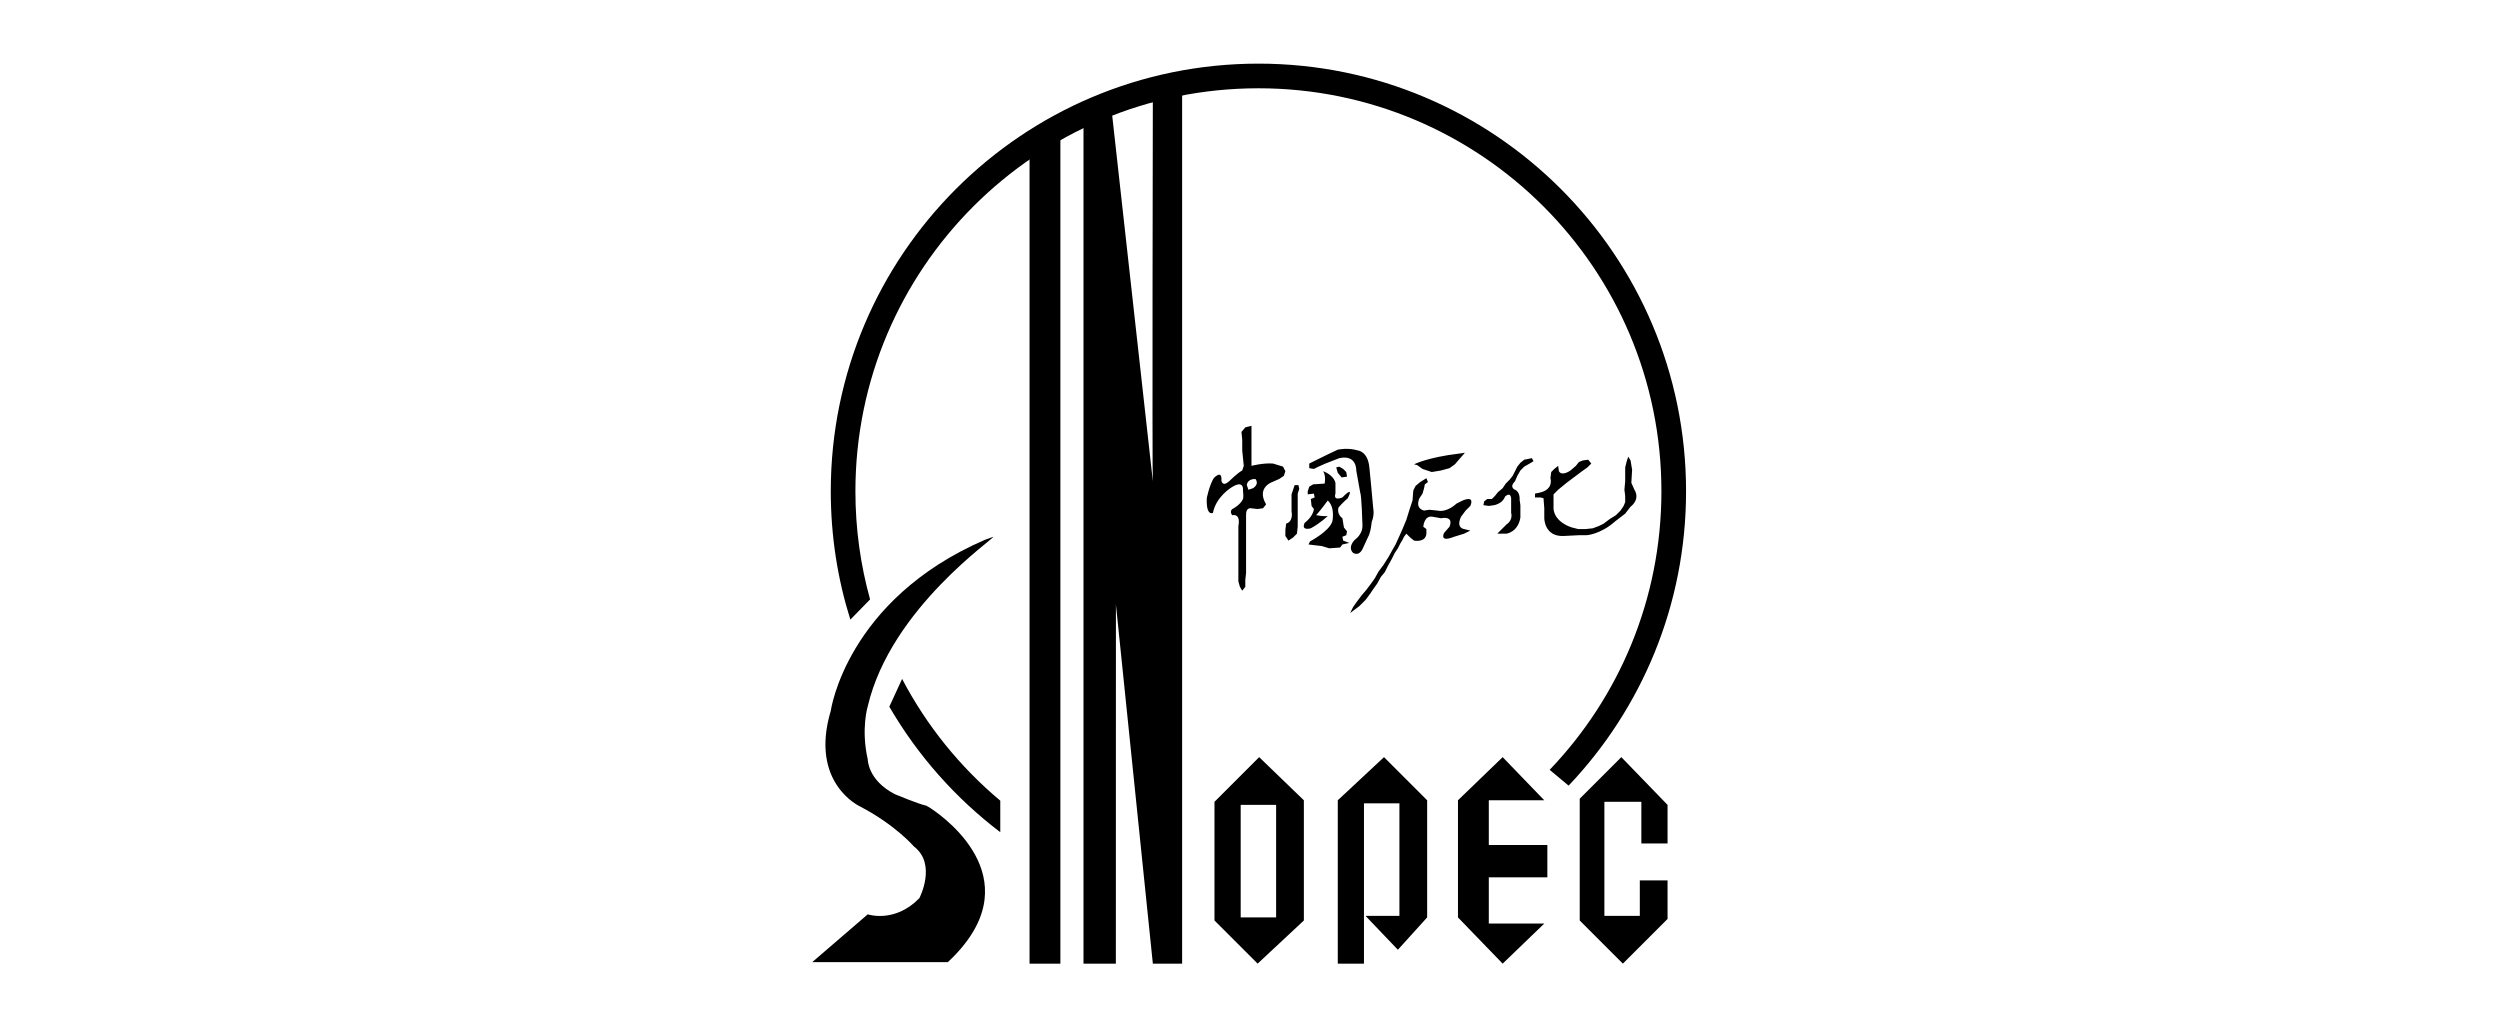 <svg width="275" height="113" viewBox="0 0 275 113" fill="none" xmlns="http://www.w3.org/2000/svg">
<path d="M138.424 7C112.443 7 91.385 28.062 91.385 54.043C91.385 58.962 92.139 63.701 93.538 68.158L95.709 65.936C94.657 62.15 94.095 58.162 94.095 54.043C94.095 29.559 113.942 9.711 138.424 9.711C162.907 9.711 182.756 29.559 182.756 54.043C182.756 65.928 178.076 76.721 170.462 84.681L172.547 86.42C180.554 77.986 185.467 66.589 185.467 54.043C185.467 28.062 164.404 7 138.424 7ZM99.232 74.68L97.825 77.737C100.946 83.108 105.107 87.8 110.031 91.543V88.075C105.61 84.373 101.927 79.827 99.232 74.68Z" fill="black"/>
<path fill-rule="evenodd" clip-rule="evenodd" d="M160.377 88.031L165.293 83.285L169.871 88.031H163.768V92.947H170.209V96.507H163.768V101.592H169.871L165.293 106L160.377 100.915V88.031ZM147.155 88.031L152.241 83.285L156.987 88.031V100.915L153.766 104.474L150.207 100.745H153.936V88.37H150.036V106H147.155V88.031ZM133.593 88.201L138.509 83.285L143.425 88.031V101.253L138.34 106L133.593 101.253V88.201ZM102.385 88.915C104.285 90.18 113.602 97.107 104.267 105.831H89.35L95.453 100.576C95.453 100.576 98.419 101.592 101.131 98.796C101.131 98.796 103.08 95.066 100.538 93.117C100.538 93.117 98.503 90.743 94.604 88.709C94.604 88.709 89.011 86.167 91.383 78.198C91.383 78.198 93.079 65.993 108.336 59.381L109.232 59.058C109.691 59.042 97.995 66.84 95.453 77.69C95.453 77.69 94.689 80.148 95.453 83.539C95.453 83.539 95.453 85.827 98.419 87.352C98.419 87.352 101.046 88.455 101.894 88.624L102.385 88.915ZM113.25 106H116.642V13.781L113.25 16.831V106ZM119.184 13.602V106H122.744L122.751 68.027V66.502L126.813 106H130.034V9.881H126.813C126.813 9.881 126.728 52.939 126.813 52.939L122.235 11.746L119.184 13.602ZM136.475 88.539H140.373V100.915H136.475V88.539ZM173.769 87.86L178.346 83.285L183.431 88.539V92.778H180.549V88.201H176.482V100.745H180.38V96.846H183.431V101.084L178.515 106L173.769 101.253V87.86Z" fill="black"/>
<path fill-rule="evenodd" clip-rule="evenodd" d="M136.814 51.244L136.645 49.549V48.362L136.56 47.515L136.983 47.007L137.662 46.838V51.244C137.662 51.244 138.933 50.905 140.035 50.99L141.137 51.329L141.391 51.838L141.222 52.346L140.714 52.685L139.95 53.024C139.95 53.024 138.17 53.618 139.271 55.483L138.933 55.906L138.34 55.991L137.578 55.906C137.578 55.906 137.068 55.821 137.068 56.585V63.027L136.983 63.789V64.552L136.645 64.976L136.391 64.552L136.221 63.958V57.857C136.221 57.857 136.56 56.5 135.544 56.67C135.544 56.67 135.119 56.16 135.712 55.906C135.712 55.906 136.475 55.483 136.729 54.89C136.729 54.89 136.814 54.719 136.729 53.957C136.729 53.957 136.899 52.685 135.458 53.618C135.458 53.618 133.763 54.634 133.424 56.416C133.424 56.416 132.662 56.839 132.746 54.805C132.746 54.805 133 53.449 133.508 52.6C133.508 52.6 134.441 51.584 134.357 52.855C134.357 52.855 134.441 53.618 135.204 52.939C135.204 52.939 136.137 52.008 136.645 51.754L136.814 51.244ZM137.153 53.364C137.153 53.364 137.153 52.685 138.086 52.685C138.086 52.685 138.594 53.195 137.832 53.703L137.324 53.872L137.153 53.364ZM144.019 50.99C144.019 50.99 146.222 49.888 147.155 49.464C147.155 49.464 148.256 49.21 149.359 49.549C149.359 49.549 150.461 49.634 150.63 51.413C150.63 51.413 150.969 54.805 151.054 55.906C151.054 55.906 151.223 56.585 150.884 57.432C150.884 57.432 150.8 58.534 150.461 59.127L149.951 60.229C149.951 60.229 149.613 61.247 148.851 60.822C148.851 60.822 148.172 60.314 149.02 59.381C149.02 59.381 149.951 58.788 149.867 57.686C149.867 57.686 149.782 54.465 149.613 54.126L149.189 51.754C149.189 51.754 149.274 49.972 147.325 50.397L145.799 50.99L145.035 51.329L144.527 51.584L144.019 51.498V50.99ZM142.409 53.364L142.07 54.38V56.245C142.07 56.245 142.324 57.347 141.476 57.601L141.391 58.28V58.958L141.73 59.467L142.238 59.127L142.663 58.703L142.748 57.94V54.296L142.917 53.788L142.832 53.364H142.409ZM144.443 53.279L145.713 53.195C145.713 53.195 145.884 52.346 145.544 51.838C145.544 51.838 146.646 52.177 146.9 53.109V54.296C146.9 54.296 146.561 55.144 147.664 54.719C147.664 54.719 149.02 53.279 148.256 54.805C148.256 54.805 147.664 55.313 147.24 55.821C147.24 55.821 146.985 56.5 147.664 57.008L147.833 58.026L148.172 58.449L148.087 58.873L147.664 59.042L147.748 59.467L148.426 59.721L147.664 59.891L147.409 60.229L146.222 60.314L145.376 60.06L144.612 59.975L143.935 59.891L144.104 59.552C144.104 59.552 146.222 58.449 146.561 57.347C146.561 57.347 146.9 55.821 146.053 55.059C146.053 55.059 145.376 55.991 144.781 56.67C144.781 56.67 145.63 56.839 146.053 56.754C146.053 56.754 145.291 57.517 144.189 58.111C144.189 58.111 143.086 58.449 143.51 57.517C143.51 57.517 144.443 56.839 144.527 55.991L144.273 55.652L144.189 54.89L144.612 54.719L144.527 54.296L143.85 54.38V54.042L144.019 53.533L144.443 53.279ZM147.155 52.008L147.579 52.516L148.172 52.431L148.087 51.923L147.748 51.584L147.325 51.329L146.985 51.413L147.155 52.008ZM155.546 51.075C155.546 51.075 156.987 50.313 160.547 49.888L161.14 49.803L160.547 50.482L160.039 51.075L159.445 51.498L158.513 51.754L157.495 51.923L156.478 51.584L155.885 51.16L155.546 51.075ZM156.903 52.6L156.224 53.024L155.716 53.449L155.462 53.957L155.377 55.059L155.038 56.075L154.699 57.178L154.275 58.195L153.936 58.958L153.512 59.891L153.172 60.483L152.749 61.247L152.156 62.178L151.648 62.857L151.223 63.619L150.8 64.214L150.292 64.891L149.782 65.484L149.274 66.163L148.851 66.756L148.512 67.434L149.528 66.671L150.207 65.993L150.715 65.314L151.054 64.806L151.477 64.214L151.902 63.45L152.325 62.942L152.664 62.263L153.088 61.501L153.426 60.822L153.766 60.314L154.021 59.806L154.275 59.381L154.444 59.042L154.699 58.703L155.123 59.127L155.546 59.467C155.546 59.467 156.818 59.721 156.903 58.703V58.195L156.562 57.94C156.562 57.94 156.647 56.67 157.58 56.839L158.513 57.008C158.513 57.008 159.954 56.67 159.445 57.94L158.852 58.619C158.852 58.619 158.258 59.721 159.954 59.042L161.055 58.703L161.734 58.365L161.055 58.195C161.055 58.195 160.123 58.111 160.716 56.839L161.224 56.16L161.734 55.652C161.734 55.652 162.327 54.465 160.886 55.059L160.208 55.398C160.208 55.398 159.19 56.416 158.09 56.16L157.241 56.075L156.647 56.16C156.647 56.16 155.631 55.991 156.139 54.805L156.478 54.296L156.647 53.703L156.733 53.279L157.072 53.024L156.903 52.6ZM167.666 50.567L167.243 50.905L166.904 51.329L166.394 52.346L166.056 52.77L165.632 53.195L165.293 53.703L164.785 54.126L164.445 54.55L164.106 54.89H163.598L163.26 55.144L163.175 55.567L163.768 55.652L164.36 55.567C164.36 55.567 165.293 55.398 165.547 54.634C165.547 54.634 166.14 54.042 166.225 54.805V56.416C166.225 56.416 166.48 57.178 165.717 57.686L165.124 58.28L164.701 58.703H165.717C165.717 58.703 166.989 58.534 167.243 56.924V55.567L167.158 54.974C167.158 54.974 167.243 54.126 166.65 53.872C166.65 53.872 165.971 53.618 166.65 52.939L166.904 52.346L167.243 51.754L167.666 51.329L168.26 50.99L168.684 50.736L168.514 50.397L168.091 50.482L167.666 50.567ZM170.548 52.6C170.548 52.6 170.972 53.872 169.276 54.211L168.853 54.296V54.719H169.446L169.786 54.805L169.871 55.906V57.008C169.871 57.008 169.871 59.042 171.989 58.958L173.684 58.873H174.533C174.533 58.873 176.057 58.788 177.669 57.347L178.771 56.5L179.362 55.737C179.362 55.737 180.465 54.974 179.787 53.872L179.448 53.109L179.533 51.669L179.362 50.651L179.108 50.228L178.939 50.736L178.771 51.413V52.939L178.685 53.872L178.771 54.55V55.229L178.6 55.652L178.261 56.16L177.753 56.67L177.074 57.093L176.397 57.601L175.889 57.857L175.21 58.111L174.448 58.195H173.6L172.922 58.026C172.922 58.026 171.056 57.517 170.888 55.991V54.38L171.396 53.872L172.328 53.109L173.346 52.346L174.023 51.838L174.617 51.413L175.041 50.99L174.702 50.567L174.108 50.651L173.684 50.821L173.346 51.244L172.751 51.754C172.751 51.754 171.82 52.431 171.481 51.838L171.396 51.244L170.972 51.584L170.633 51.923L170.548 52.6Z" fill="black"/>
</svg>
